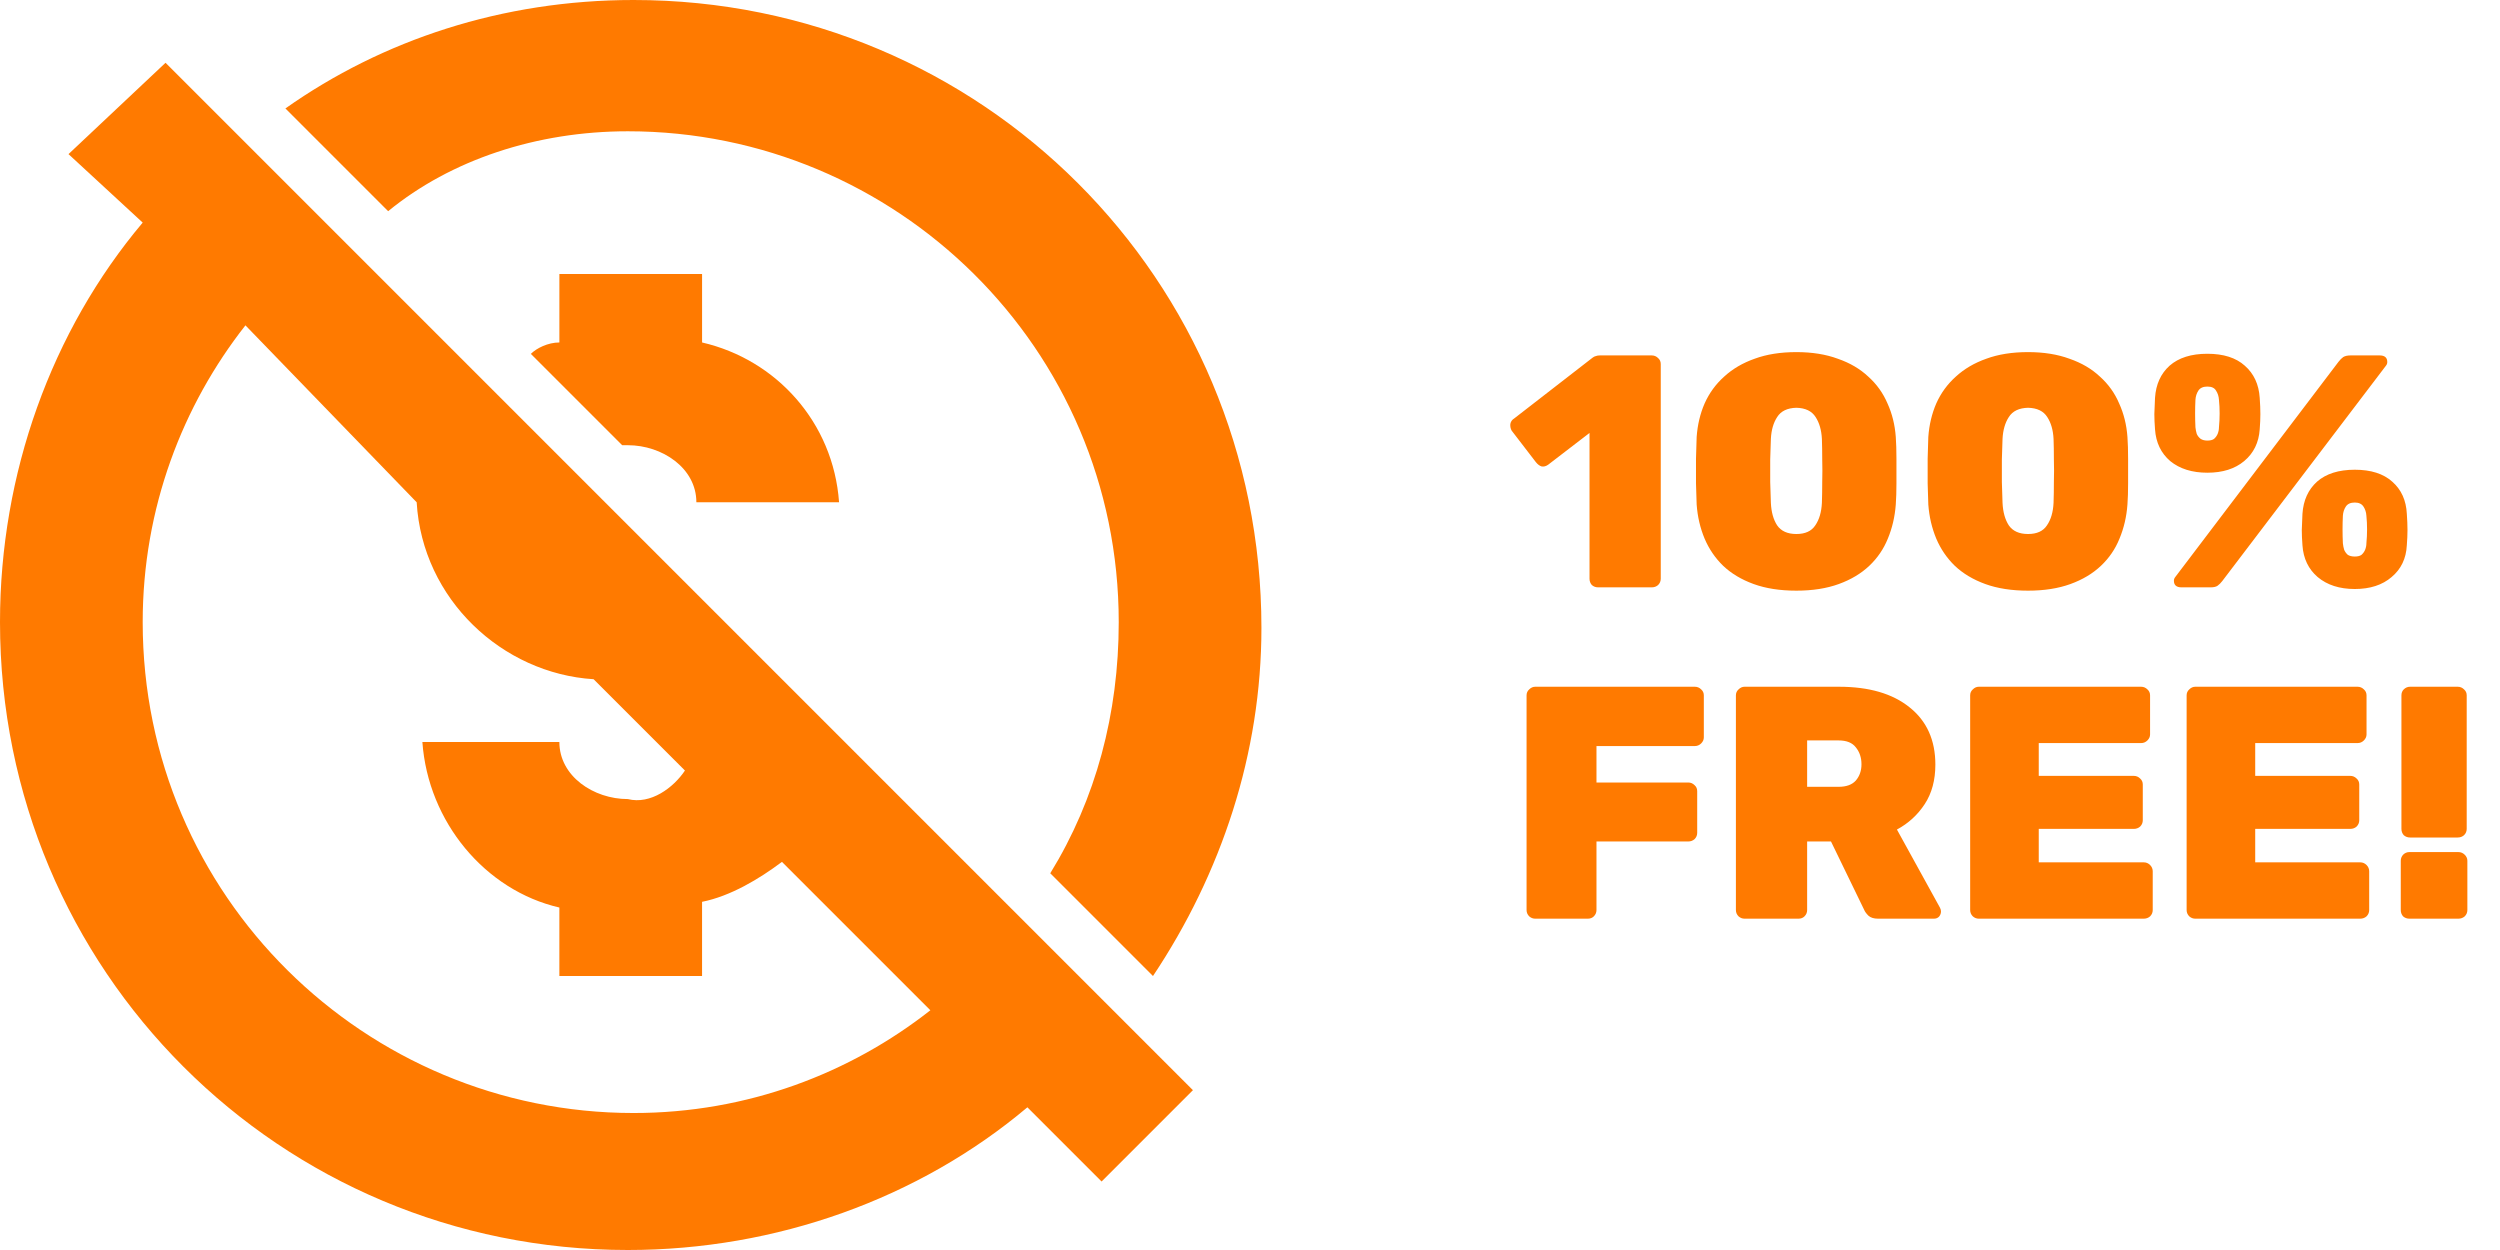 <svg xmlns="http://www.w3.org/2000/svg" width="166" height="83" viewBox="0 0 166 83" fill="none"><path d="M4.548 10.233L9.475 14.781C3.411 21.982 0 31.457 0 41.31C0 64.429 18.571 83 41.69 83C51.543 83 61.018 79.589 68.219 73.525L73.146 78.452L79.21 72.388L10.991 4.169L4.548 10.233ZM27.667 33.352C28.046 39.794 33.352 44.721 39.416 45.1L45.48 51.164C44.721 52.301 43.206 53.438 41.69 53.059C39.416 53.059 37.142 51.543 37.142 49.269H28.046C28.425 54.575 32.215 59.123 37.142 60.26V64.808H46.617V59.881C48.511 59.502 50.406 58.365 51.922 57.228L61.776 67.082C56.47 71.251 49.648 73.904 42.069 73.904C24.256 73.904 9.475 59.502 9.475 41.31C9.475 33.731 12.128 26.909 16.297 21.603L27.667 33.352Z" fill="#FF7A00"></path><path d="M37.143 18.192V22.74C36.385 22.74 35.627 23.119 35.248 23.498L41.312 29.562H41.691C43.965 29.562 46.239 31.078 46.239 33.352H55.714C55.335 28.046 51.545 23.877 46.618 22.74V18.192H37.143Z" fill="#FF7A00"></path><path d="M41.691 8.717C59.504 8.717 74.284 23.119 74.284 41.31C74.284 47.374 72.769 53.059 69.737 57.986L76.558 64.808C81.106 57.986 83.759 50.027 83.759 41.69C83.759 18.571 65.189 0 42.07 0C33.353 0 25.394 2.653 18.951 7.201L25.773 14.023C29.942 10.612 35.627 8.717 41.691 8.717Z" fill="#FF7A00"></path><path d="M106.116 39C105.955 39 105.815 38.949 105.698 38.846C105.595 38.729 105.544 38.589 105.544 38.428V28.748L102.794 30.86C102.647 30.963 102.501 30.999 102.354 30.97C102.222 30.926 102.097 30.831 101.98 30.684L100.374 28.594C100.301 28.462 100.271 28.315 100.286 28.154C100.315 27.993 100.403 27.868 100.55 27.78L105.742 23.754C105.815 23.695 105.889 23.659 105.962 23.644C106.035 23.615 106.123 23.6 106.226 23.6H109.68C109.841 23.6 109.981 23.659 110.098 23.776C110.215 23.879 110.274 24.011 110.274 24.172V38.428C110.274 38.589 110.215 38.729 110.098 38.846C109.981 38.949 109.841 39 109.68 39H106.116ZM119.28 39.22C118.194 39.22 117.248 39.073 116.442 38.78C115.635 38.487 114.96 38.083 114.418 37.57C113.89 37.057 113.479 36.455 113.186 35.766C112.892 35.062 112.716 34.307 112.658 33.5C112.643 33.104 112.628 32.635 112.614 32.092C112.614 31.549 112.614 31.007 112.614 30.464C112.628 29.907 112.643 29.423 112.658 29.012C112.716 28.205 112.892 27.465 113.186 26.79C113.494 26.101 113.926 25.507 114.484 25.008C115.041 24.495 115.716 24.099 116.508 23.82C117.3 23.527 118.224 23.38 119.28 23.38C120.321 23.38 121.238 23.527 122.03 23.82C122.836 24.099 123.511 24.495 124.054 25.008C124.611 25.507 125.036 26.101 125.33 26.79C125.638 27.465 125.821 28.205 125.88 29.012C125.909 29.423 125.924 29.907 125.924 30.464C125.924 31.007 125.924 31.549 125.924 32.092C125.924 32.635 125.909 33.104 125.88 33.5C125.821 34.307 125.645 35.062 125.352 35.766C125.073 36.455 124.662 37.057 124.12 37.57C123.577 38.083 122.902 38.487 122.096 38.78C121.289 39.073 120.35 39.22 119.28 39.22ZM119.28 35.458C119.866 35.458 120.284 35.267 120.534 34.886C120.798 34.505 120.944 34.006 120.974 33.39C120.988 32.965 120.996 32.503 120.996 32.004C121.01 31.505 121.01 31.007 120.996 30.508C120.996 29.995 120.988 29.54 120.974 29.144C120.944 28.557 120.805 28.073 120.556 27.692C120.306 27.296 119.881 27.091 119.28 27.076C118.678 27.091 118.253 27.296 118.004 27.692C117.754 28.073 117.615 28.557 117.586 29.144C117.571 29.54 117.556 29.995 117.542 30.508C117.542 31.007 117.542 31.505 117.542 32.004C117.556 32.503 117.571 32.965 117.586 33.39C117.615 34.006 117.754 34.505 118.004 34.886C118.268 35.267 118.693 35.458 119.28 35.458ZM134.662 39.22C133.577 39.22 132.631 39.073 131.824 38.78C131.018 38.487 130.343 38.083 129.8 37.57C129.272 37.057 128.862 36.455 128.568 35.766C128.275 35.062 128.099 34.307 128.04 33.5C128.026 33.104 128.011 32.635 127.996 32.092C127.996 31.549 127.996 31.007 127.996 30.464C128.011 29.907 128.026 29.423 128.04 29.012C128.099 28.205 128.275 27.465 128.568 26.79C128.876 26.101 129.309 25.507 129.866 25.008C130.424 24.495 131.098 24.099 131.89 23.82C132.682 23.527 133.606 23.38 134.662 23.38C135.704 23.38 136.62 23.527 137.412 23.82C138.219 24.099 138.894 24.495 139.436 25.008C139.994 25.507 140.419 26.101 140.712 26.79C141.02 27.465 141.204 28.205 141.262 29.012C141.292 29.423 141.306 29.907 141.306 30.464C141.306 31.007 141.306 31.549 141.306 32.092C141.306 32.635 141.292 33.104 141.262 33.5C141.204 34.307 141.028 35.062 140.734 35.766C140.456 36.455 140.045 37.057 139.502 37.57C138.96 38.083 138.285 38.487 137.478 38.78C136.672 39.073 135.733 39.22 134.662 39.22ZM134.662 35.458C135.249 35.458 135.667 35.267 135.916 34.886C136.18 34.505 136.327 34.006 136.356 33.39C136.371 32.965 136.378 32.503 136.378 32.004C136.393 31.505 136.393 31.007 136.378 30.508C136.378 29.995 136.371 29.54 136.356 29.144C136.327 28.557 136.188 28.073 135.938 27.692C135.689 27.296 135.264 27.091 134.662 27.076C134.061 27.091 133.636 27.296 133.386 27.692C133.137 28.073 132.998 28.557 132.968 29.144C132.954 29.54 132.939 29.995 132.924 30.508C132.924 31.007 132.924 31.505 132.924 32.004C132.939 32.503 132.954 32.965 132.968 33.39C132.998 34.006 133.137 34.505 133.386 34.886C133.65 35.267 134.076 35.458 134.662 35.458ZM144.853 39C144.516 39 144.347 38.853 144.347 38.56C144.347 38.472 144.377 38.391 144.435 38.318L155.281 24.018C155.384 23.886 155.487 23.783 155.589 23.71C155.707 23.637 155.868 23.6 156.073 23.6H158.009C158.347 23.6 158.515 23.747 158.515 24.04C158.515 24.128 158.486 24.209 158.427 24.282L147.559 38.582C147.457 38.714 147.354 38.817 147.251 38.89C147.149 38.963 146.995 39 146.789 39H144.853ZM156.359 39.11C155.347 39.11 154.526 38.846 153.895 38.318C153.279 37.79 152.942 37.086 152.883 36.206C152.854 35.825 152.839 35.487 152.839 35.194C152.854 34.886 152.869 34.527 152.883 34.116C152.942 33.221 153.265 32.51 153.851 31.982C154.453 31.454 155.289 31.19 156.359 31.19C157.43 31.19 158.259 31.454 158.845 31.982C159.447 32.51 159.769 33.221 159.813 34.116C159.843 34.527 159.857 34.886 159.857 35.194C159.857 35.487 159.843 35.825 159.813 36.206C159.769 37.086 159.432 37.79 158.801 38.318C158.185 38.846 157.371 39.11 156.359 39.11ZM156.359 36.954C156.55 36.954 156.697 36.917 156.799 36.844C156.902 36.756 156.983 36.646 157.041 36.514C157.1 36.367 157.129 36.221 157.129 36.074C157.159 35.766 157.173 35.458 157.173 35.15C157.173 34.842 157.159 34.541 157.129 34.248C157.115 34.013 157.049 33.808 156.931 33.632C156.814 33.456 156.623 33.368 156.359 33.368C156.081 33.368 155.883 33.456 155.765 33.632C155.648 33.808 155.582 34.013 155.567 34.248C155.553 34.541 155.545 34.842 155.545 35.15C155.545 35.458 155.553 35.766 155.567 36.074C155.582 36.221 155.611 36.367 155.655 36.514C155.714 36.646 155.795 36.756 155.897 36.844C156.015 36.917 156.169 36.954 156.359 36.954ZM146.569 31.388C145.557 31.388 144.736 31.131 144.105 30.618C143.489 30.09 143.152 29.386 143.093 28.506C143.064 28.125 143.049 27.787 143.049 27.494C143.064 27.186 143.079 26.827 143.093 26.416C143.152 25.521 143.475 24.81 144.061 24.282C144.663 23.754 145.499 23.49 146.569 23.49C147.64 23.49 148.469 23.754 149.055 24.282C149.657 24.81 149.987 25.521 150.045 26.416C150.075 26.827 150.089 27.186 150.089 27.494C150.089 27.787 150.075 28.125 150.045 28.506C149.987 29.386 149.642 30.09 149.011 30.618C148.395 31.131 147.581 31.388 146.569 31.388ZM146.569 29.254C146.76 29.254 146.907 29.217 147.009 29.144C147.112 29.056 147.193 28.946 147.251 28.814C147.31 28.667 147.339 28.521 147.339 28.374C147.369 28.066 147.383 27.758 147.383 27.45C147.383 27.142 147.369 26.841 147.339 26.548C147.325 26.313 147.259 26.108 147.141 25.932C147.039 25.756 146.848 25.668 146.569 25.668C146.291 25.668 146.093 25.756 145.975 25.932C145.858 26.108 145.792 26.313 145.777 26.548C145.763 26.841 145.755 27.142 145.755 27.45C145.755 27.758 145.763 28.066 145.777 28.374C145.792 28.521 145.821 28.667 145.865 28.814C145.924 28.946 146.012 29.056 146.129 29.144C146.247 29.217 146.393 29.254 146.569 29.254ZM101.936 61C101.789 61 101.657 60.949 101.54 60.846C101.423 60.729 101.364 60.589 101.364 60.428V46.172C101.364 46.011 101.423 45.879 101.54 45.776C101.657 45.659 101.789 45.6 101.936 45.6H112.54C112.701 45.6 112.841 45.659 112.958 45.776C113.075 45.879 113.134 46.011 113.134 46.172V48.966C113.134 49.113 113.075 49.245 112.958 49.362C112.841 49.479 112.701 49.538 112.54 49.538H106.006V51.958H112.1C112.261 51.958 112.401 52.017 112.518 52.134C112.635 52.237 112.694 52.369 112.694 52.53V55.302C112.694 55.463 112.635 55.603 112.518 55.72C112.401 55.823 112.261 55.874 112.1 55.874H106.006V60.428C106.006 60.589 105.947 60.729 105.83 60.846C105.727 60.949 105.595 61 105.434 61H101.936ZM115.836 61C115.69 61 115.558 60.949 115.44 60.846C115.323 60.729 115.264 60.589 115.264 60.428V46.172C115.264 46.011 115.323 45.879 115.44 45.776C115.558 45.659 115.69 45.6 115.836 45.6H122.106C124.101 45.6 125.663 46.055 126.792 46.964C127.936 47.873 128.508 49.142 128.508 50.77C128.508 51.797 128.274 52.669 127.804 53.388C127.335 54.107 126.719 54.671 125.956 55.082L128.816 60.274C128.86 60.362 128.882 60.443 128.882 60.516C128.882 60.648 128.838 60.765 128.75 60.868C128.662 60.956 128.552 61 128.42 61H124.702C124.424 61 124.211 60.934 124.064 60.802C123.918 60.655 123.822 60.523 123.778 60.406L121.578 55.874H119.994V60.428C119.994 60.589 119.936 60.729 119.818 60.846C119.716 60.949 119.584 61 119.422 61H115.836ZM119.994 52.244H122.084C122.598 52.244 122.979 52.105 123.228 51.826C123.478 51.533 123.602 51.173 123.602 50.748C123.602 50.308 123.478 49.934 123.228 49.626C122.994 49.318 122.612 49.164 122.084 49.164H119.994V52.244ZM131.391 61C131.244 61 131.112 60.949 130.995 60.846C130.878 60.729 130.819 60.589 130.819 60.428V46.172C130.819 46.011 130.878 45.879 130.995 45.776C131.112 45.659 131.244 45.6 131.391 45.6H142.171C142.332 45.6 142.472 45.659 142.589 45.776C142.706 45.879 142.765 46.011 142.765 46.172V48.768C142.765 48.915 142.706 49.047 142.589 49.164C142.472 49.281 142.332 49.34 142.171 49.34H135.373V51.518H141.687C141.848 51.518 141.988 51.577 142.105 51.694C142.222 51.797 142.281 51.929 142.281 52.09V54.466C142.281 54.627 142.222 54.767 142.105 54.884C141.988 54.987 141.848 55.038 141.687 55.038H135.373V57.26H142.347C142.508 57.26 142.648 57.319 142.765 57.436C142.882 57.553 142.941 57.693 142.941 57.854V60.428C142.941 60.589 142.882 60.729 142.765 60.846C142.648 60.949 142.508 61 142.347 61H131.391ZM145.764 61C145.617 61 145.485 60.949 145.368 60.846C145.251 60.729 145.192 60.589 145.192 60.428V46.172C145.192 46.011 145.251 45.879 145.368 45.776C145.485 45.659 145.617 45.6 145.764 45.6H156.544C156.705 45.6 156.845 45.659 156.962 45.776C157.079 45.879 157.138 46.011 157.138 46.172V48.768C157.138 48.915 157.079 49.047 156.962 49.164C156.845 49.281 156.705 49.34 156.544 49.34H149.746V51.518H156.06C156.221 51.518 156.361 51.577 156.478 51.694C156.595 51.797 156.654 51.929 156.654 52.09V54.466C156.654 54.627 156.595 54.767 156.478 54.884C156.361 54.987 156.221 55.038 156.06 55.038H149.746V57.26H156.72C156.881 57.26 157.021 57.319 157.138 57.436C157.255 57.553 157.314 57.693 157.314 57.854V60.428C157.314 60.589 157.255 60.729 157.138 60.846C157.021 60.949 156.881 61 156.72 61H145.764ZM160.027 55.61C159.866 55.61 159.727 55.559 159.609 55.456C159.507 55.339 159.455 55.199 159.455 55.038V46.172C159.455 46.011 159.507 45.879 159.609 45.776C159.727 45.659 159.866 45.6 160.027 45.6H163.195C163.357 45.6 163.496 45.659 163.613 45.776C163.731 45.879 163.789 46.011 163.789 46.172V55.038C163.789 55.199 163.731 55.339 163.613 55.456C163.496 55.559 163.357 55.61 163.195 55.61H160.027ZM159.983 61C159.822 61 159.683 60.949 159.565 60.846C159.463 60.729 159.411 60.589 159.411 60.428V57.15C159.411 57.003 159.463 56.871 159.565 56.754C159.683 56.637 159.822 56.578 159.983 56.578H163.239C163.401 56.578 163.54 56.637 163.657 56.754C163.775 56.871 163.833 57.003 163.833 57.15V60.428C163.833 60.589 163.775 60.729 163.657 60.846C163.54 60.949 163.401 61 163.239 61H159.983Z" fill="#FF7A00"></path></svg>